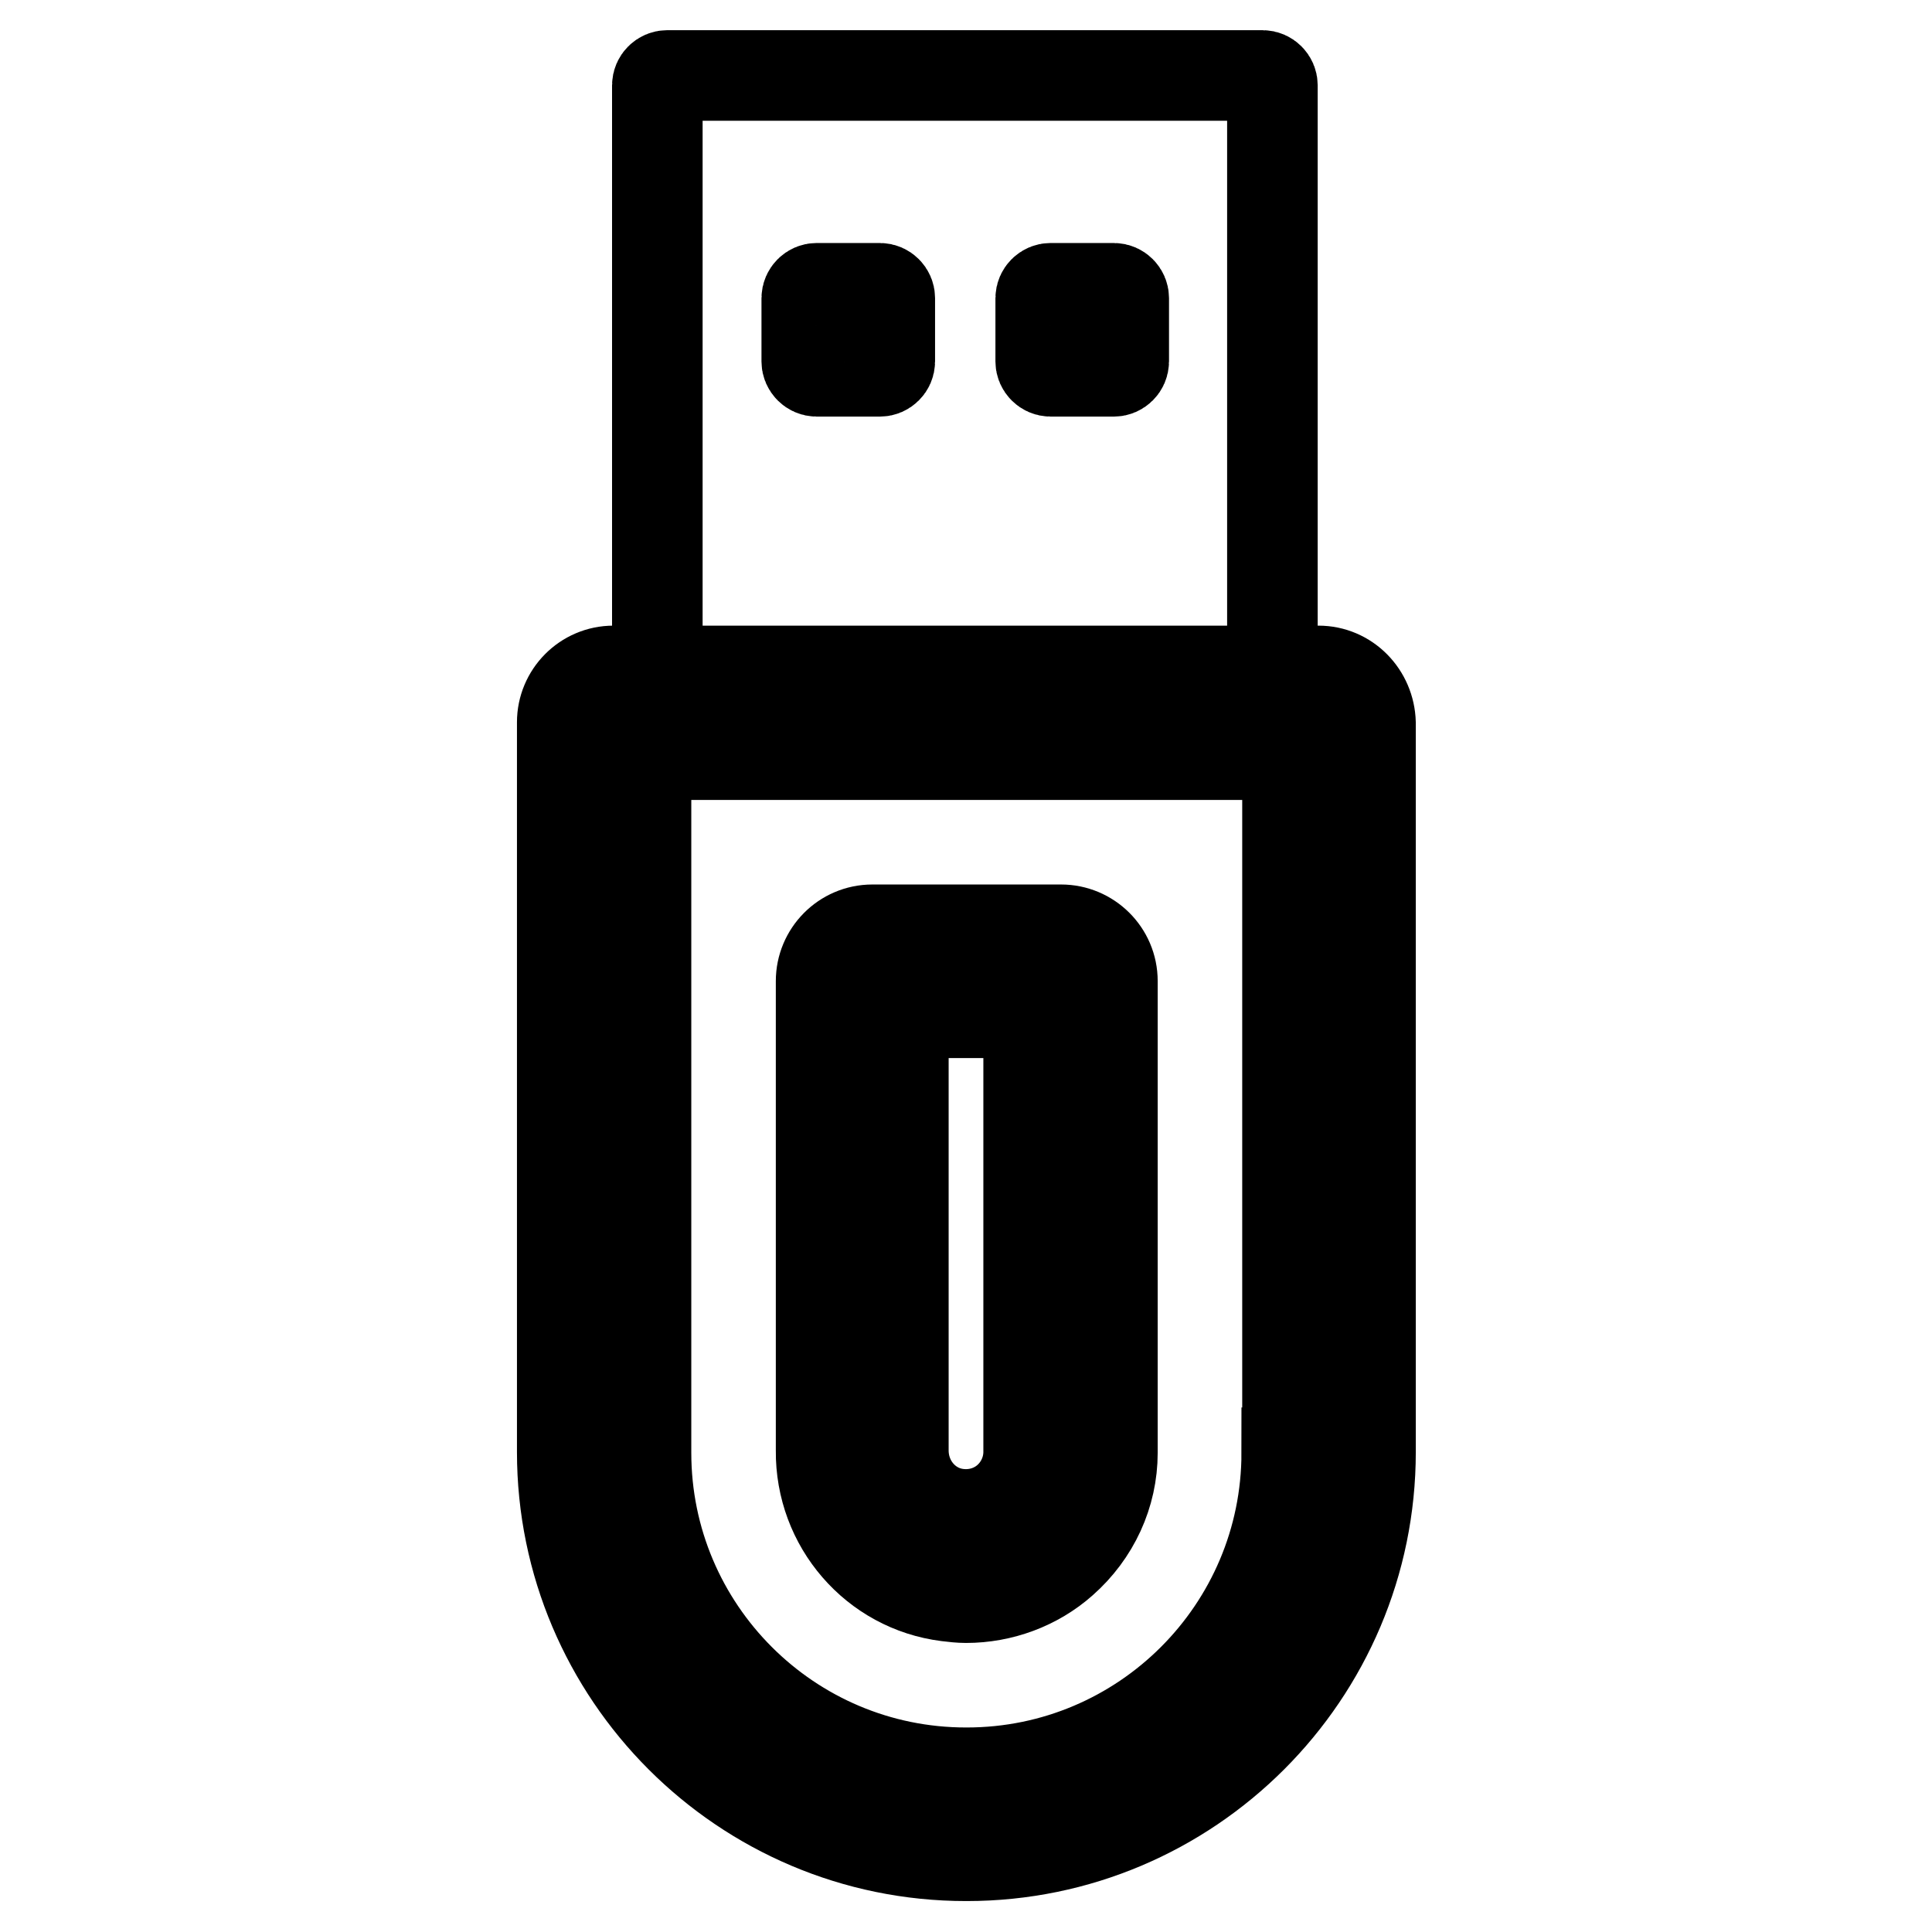<?xml version="1.0" encoding="utf-8"?>
<!-- Svg Vector Icons : http://www.onlinewebfonts.com/icon -->
<!DOCTYPE svg PUBLIC "-//W3C//DTD SVG 1.1//EN" "http://www.w3.org/Graphics/SVG/1.1/DTD/svg11.dtd">
<svg version="1.1" xmlns="http://www.w3.org/2000/svg" xmlns:xlink="http://www.w3.org/1999/xlink" x="0px" y="0px" viewBox="0 0 256 256" enable-background="new 0 0 256 256" xml:space="preserve">
<g> <path stroke-width="12" fill-opacity="0" stroke="#000000"  d="M168.6,98.4H87.1V11.3c0-0.7,0.6-1.3,1.3-1.3h78.9c0.7,0,1.3,0.6,1.3,1.3V98.4z"/> <path stroke-width="12" fill-opacity="0" stroke="#000000"  d="M174.7,88.9H81.3c-3.8,0-6.8,3.1-6.8,6.8v96.7c0,29.5,24,53.5,53.5,53.5h0.1c29.5,0,53.5-24,53.5-53.5V95.8 C181.5,92,178.5,88.9,174.7,88.9z M170.5,192.5c0,23.4-19,42.4-42.4,42.4h-0.1c-23.4,0-42.4-19-42.4-42.4V100h85V192.5z"/> <path stroke-width="12" fill-opacity="0" stroke="#000000"  d="M125.5,211.5c0.8,0.1,1.7,0.2,2.5,0.2c4.7,0,9.3-1.7,12.8-4.8c4.2-3.7,6.6-8.9,6.6-14.4V130 c0-3.8-3.1-6.8-6.8-6.8h-25c-3.8,0-6.8,3.1-6.8,6.8v62.2C108.7,202,115.9,210.3,125.5,211.5z M119.7,134.2h16.6v58.2 c0,2.3-1,4.6-2.8,6.2c-1.8,1.6-4.2,2.3-6.6,2c-4.1-0.5-7.2-4.1-7.2-8.4V134.2z"/> <path stroke-width="12" fill-opacity="0" stroke="#000000"  d="M116.6,49.2h-8.4c-0.7,0-1.3-0.6-1.3-1.3v-8.4c0-0.7,0.6-1.3,1.3-1.3h8.4c0.7,0,1.3,0.6,1.3,1.3v8.4 C117.9,48.6,117.3,49.2,116.6,49.2z M147.6,49.2h-8.4c-0.7,0-1.3-0.6-1.3-1.3v-8.4c0-0.7,0.6-1.3,1.3-1.3h8.4 c0.7,0,1.3,0.6,1.3,1.3v8.4C148.9,48.6,148.3,49.2,147.6,49.2z"/></g>
</svg>